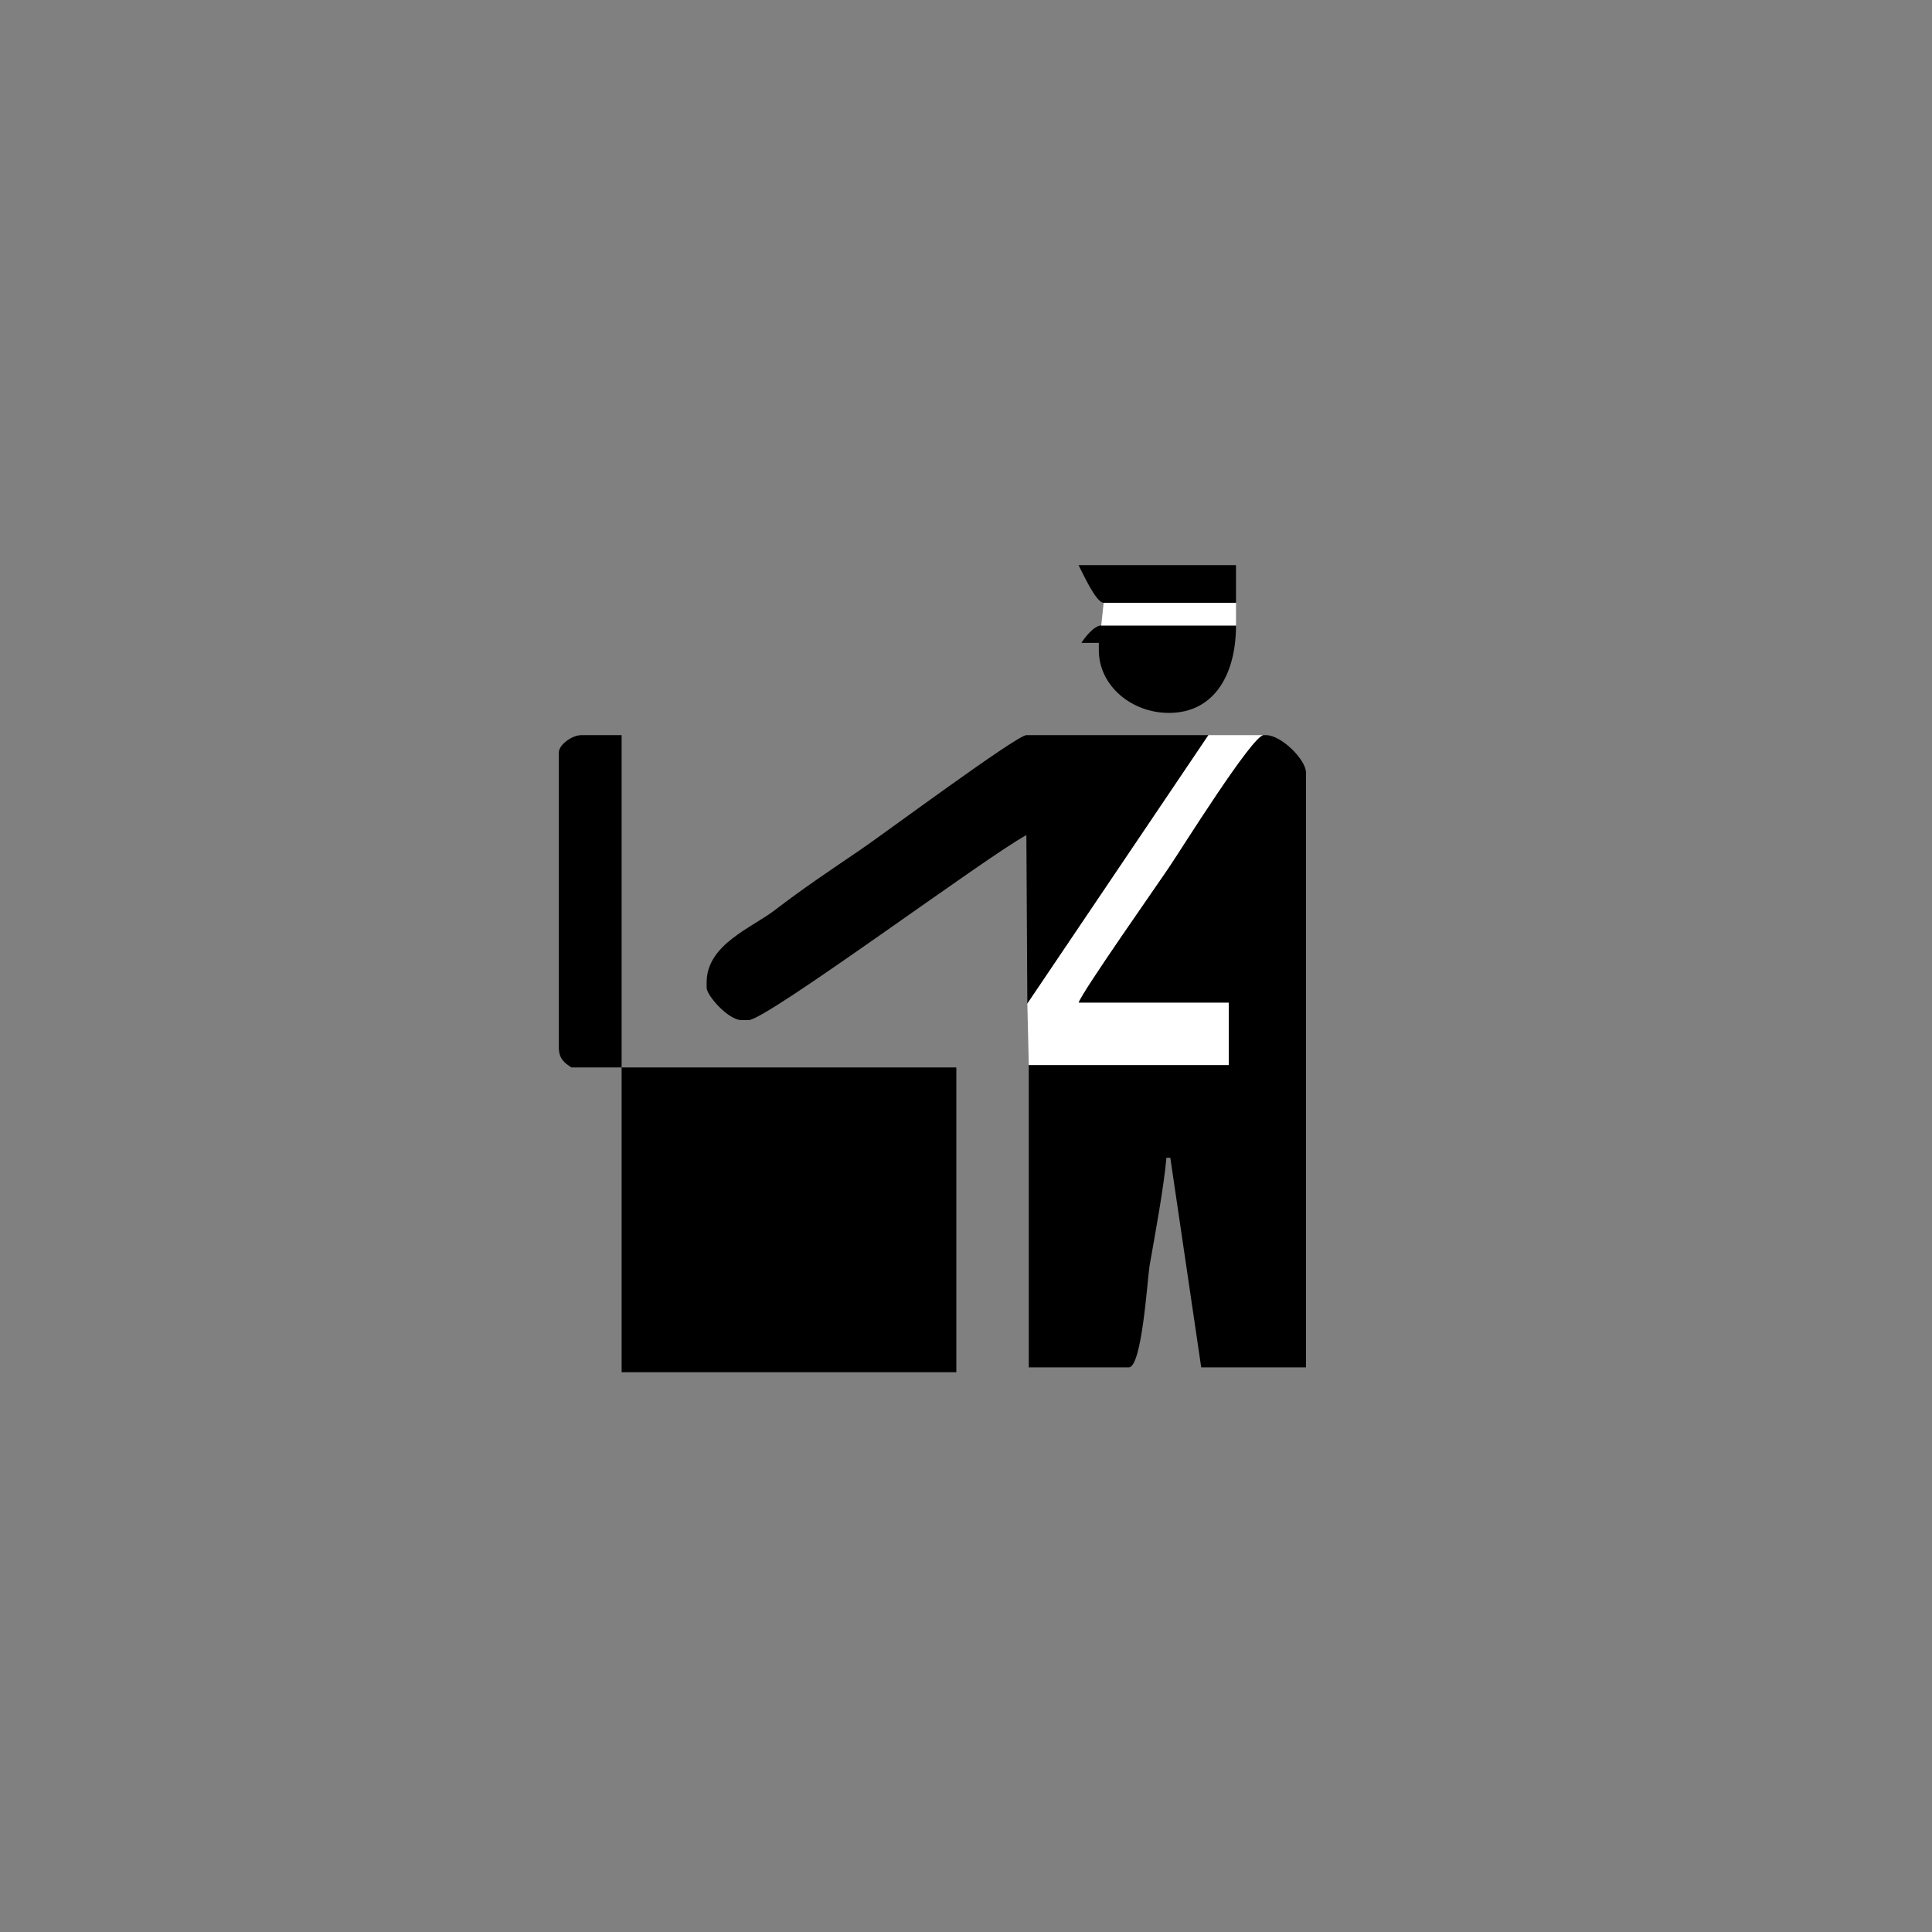 <?xml version="1.0"?>
<!--
Copyright (C) 2012 United States Government as represented by the Administrator of the
National Aeronautics and Space Administration.
All Rights Reserved.
-->

<!DOCTYPE svg PUBLIC "-//W3C//DTD SVG 1.1//EN" "http://www.w3.org/Graphics/SVG/1.1/DTD/svg11.dtd" >
<!--
MIL-STD-2525 tactical symbol icon image. During icon composition this image is multiplied by the desired frame color 
(e.g. black), then drawn on top of the frame and fill.
-->
<svg xmlns:xlink="http://www.w3.org/1999/xlink" height="400px" viewBox="0 0 400 400" width="400px"><rect x="0" y="0" width="400" height="400" fill="#808080" stroke="none"/><g transform="scale(100) translate(0.66 0.74)"><path d="M1.625 0.508 L1.899 0.508 L1.899 0.43 L1.573 0.43 C1.581      0.445 1.609 0.508 1.625 0.508 z" style="fill:rgb(0,0,0)"/><path d="M1.579 0.591 L1.615 0.591 L1.615 0.606 C1.615 0.68 1.683 0.736      1.76 0.736 C1.855 0.736 1.899 0.655 1.899 0.555 L1.62      0.555 C1.605 0.555 1.585 0.581 1.579 0.591 z" style="fill:rgb(0,0,0)"/><path d="M0.803 1.294 L0.803 1.305 C0.803 1.321 0.848 1.372 0.875 1.372      L0.89 1.372 C0.927 1.372 1.383 1.033 1.465 0.989      L1.467 1.338 L1.842 0.782 L1.465 0.782 C1.445 0.782 1.161      0.993 1.119 1.021 C1.063 1.059 0.999 1.102 0.946 1.143      C0.897 1.181 0.803 1.215 0.803 1.294 z" style="fill:rgb(0,0,0)"/><path d="M0.627 1.47 L0.627 0.782 L0.544 0.782 C0.524 0.782 0.497      0.802 0.497 0.818 L0.497 1.429 C0.497 1.452 0.509      1.461 0.523 1.47 z" style="fill:rgb(0,0,0)"/><path d="M1.573 1.336 L1.884 1.336 L1.884 1.465 L1.47 1.465 L1.47 2.091      L1.677 2.091 C1.704 2.091 1.715 1.915 1.72 1.881 C1.732      1.812 1.749 1.722 1.755 1.657 L1.763 1.657 L1.827 2.091      L2.044 2.091 L2.044 0.86 C2.044 0.833 1.993 0.782 1.961      0.782 L1.956 0.782 C1.933 0.782 1.785 1.019 1.762 1.053      C1.736 1.092 1.579 1.315 1.573 1.336 z" style="fill:rgb(0,0,0)"/><polygon points="0.627,1.47 0.627,2.101 1.32,2.101 1.32,1.47" style="fill:rgb(0,0,0)"/><line x1="1.467" x2="1.47" y1="1.338" y2="1.465"/><line x1="1.842" x2="1.956" y1="0.782" y2="0.782"/><line x1="1.899" x2="1.899" y1="0.508" y2="0.555"/><line x1="1.625" x2="1.62" y1="0.508" y2="0.555"/><path d="M1.884 1.336 L1.573 1.336 C1.579 1.315 1.736 1.092 1.762 1.053      C1.785 1.019 1.933 0.782 1.956 0.782 L1.842 0.782 L1.467      1.338 L1.47 1.465 L1.884 1.465 z" style="fill:rgb(255,255,255)"/><polygon points="1.62,0.555 1.899,0.555 1.899,0.508 1.625,0.508" style="fill:rgb(255,255,255)"/></g></svg>